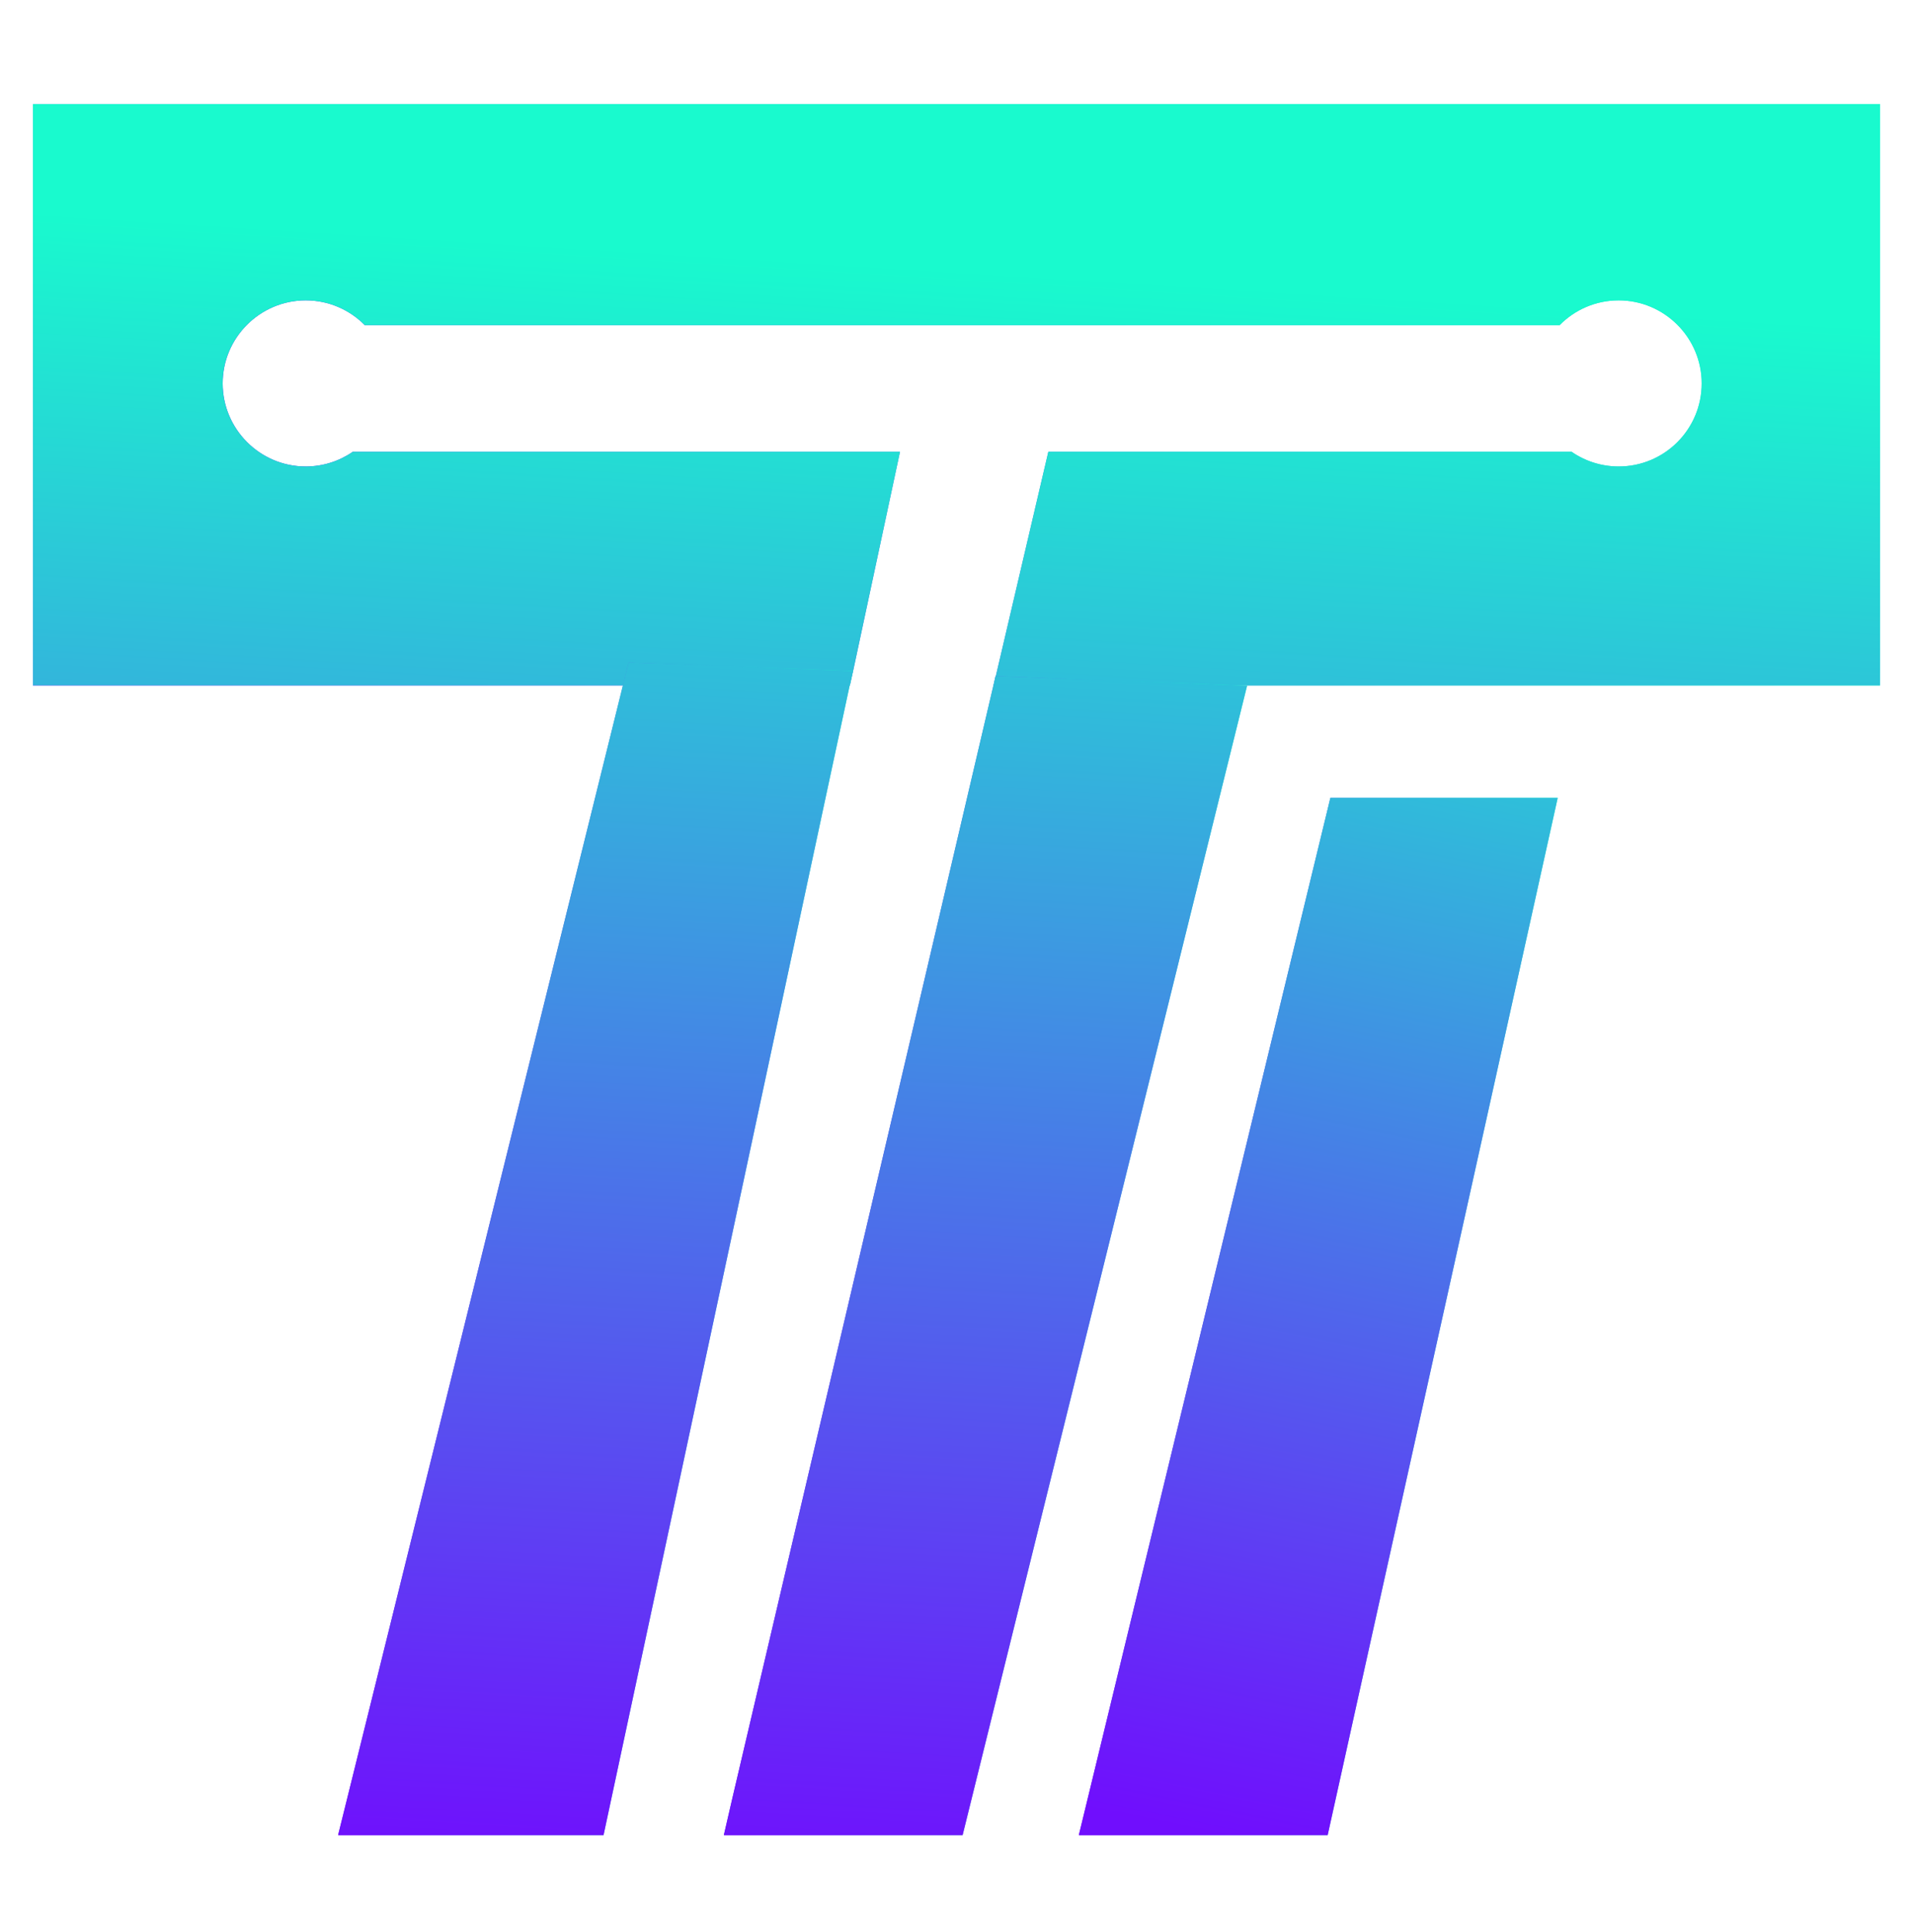 <svg version="1.1" id="Layer_1" xmlns="http://www.w3.org/2000/svg" xmlns:xlink="http://www.w3.org/1999/xlink" x="0px" y="0px" style="enable-background:new 0 0 2000 2000;" xml:space="preserve" viewBox="659.4 650 702.72 709.43">
<style type="text/css">
	.st0{clip-path:url(#XMLID_7_);fill:url(#XMLID_8_);}
	.st1{clip-path:url(#XMLID_10_);fill:url(#XMLID_11_);}
	.st2{clip-path:url(#XMLID_13_);fill:url(#XMLID_14_);}
	.st3{clip-path:url(#XMLID_16_);fill:url(#XMLID_17_);}
</style>
<g id="XMLID_3879_">
	<defs>
		<path id="XMLID_3881_" d="M671.5,688.2v213.5h300.1l1.2-5.4l17.2-80.4H789c-4.9,3.4-10.9,5.4-17.3,5.4    c-16.8,0-30.5-13.7-30.5-30.5c0-16.8,13.7-30.5,30.5-30.5c8.5,0,16.2,3.5,21.7,9.1h438.9c5.5-5.6,13.2-9.1,21.7-9.1    c16.8,0,30.5,13.7,30.5,30.5c0,16.8-13.6,30.5-30.5,30.5c-6.4,0-12.4-2-17.3-5.4h-192.2l-19.3,82.4l-0.8,3.4H1350V688.2H671.5z"/>
	</defs>
	<linearGradient id="XMLID_6_" gradientUnits="userSpaceOnUse" x1="671.453" y1="794.998" x2="1350.044" y2="794.998">
		<stop offset="0" style="stop-color:#700EFD"/>
		<stop offset="1" style="stop-color:#19FACE"/>
	</linearGradient>
	<use xlink:href="#XMLID_3881_" style="overflow:visible;fill:url(#XMLID_6_);"/>
	<clipPath id="XMLID_7_">
		<use xlink:href="#XMLID_3881_" style="overflow:visible;"/>
	</clipPath>
	
		<linearGradient id="XMLID_8_" gradientUnits="userSpaceOnUse" x1="-1001.223" y1="2398.165" x2="-999.667" y2="2398.165" gradientTransform="matrix(21.731 -384.372 -384.372 -21.731 944524.375 -331382.031)">
		<stop offset="0" style="stop-color:#700EFD"/>
		<stop offset="1" style="stop-color:#19FACE"/>
	</linearGradient>
	<polygon id="XMLID_3883_" class="st0" points="659.4,901.1 673.6,650 1362.1,688.9 1347.9,940  "/>
</g>
<g id="XMLID_3876_">
	<defs>
		<polygon id="XMLID_3877_" points="888.2,901.8 783.6,1323.9 881.1,1323.9 961.6,947.9 971.5,901.8 972.7,896.4 914.6,894.2     890.3,893.3   "/>
	</defs>
	<linearGradient id="XMLID_9_" gradientUnits="userSpaceOnUse" x1="783.644" y1="1108.571" x2="972.675" y2="1108.571">
		<stop offset="0" style="stop-color:#700EFD"/>
		<stop offset="1" style="stop-color:#19FACE"/>
	</linearGradient>
	<use xlink:href="#XMLID_3877_" style="overflow:visible;fill:url(#XMLID_9_);"/>
	<clipPath id="XMLID_10_">
		<use xlink:href="#XMLID_3877_" style="overflow:visible;"/>
	</clipPath>
	
		<linearGradient id="XMLID_11_" gradientUnits="userSpaceOnUse" x1="-1001.223" y1="2398.271" x2="-999.667" y2="2398.271" gradientTransform="matrix(21.731 -384.366 -384.366 -21.731 944436.312 -331381.062)">
		<stop offset="0" style="stop-color:#700EFD"/>
		<stop offset="1" style="stop-color:#19FACE"/>
	</linearGradient>
	<polygon id="XMLID_3878_" class="st1" points="759.4,1322.5 784.2,882.6 996.9,894.7 972.1,1334.5  "/>
</g>
<g id="XMLID_3873_">
	<defs>
		<polygon id="XMLID_3874_" points="1024.3,901.8 996.7,1019.5 928.6,1309.6 925.3,1323.9 1013,1323.9 1117.5,901.8 1025.1,898.3       "/>
	</defs>
	<linearGradient id="XMLID_12_" gradientUnits="userSpaceOnUse" x1="925.267" y1="1111.086" x2="1117.503" y2="1111.086">
		<stop offset="0" style="stop-color:#700EFD"/>
		<stop offset="1" style="stop-color:#19FACE"/>
	</linearGradient>
	<use xlink:href="#XMLID_3874_" style="overflow:visible;fill:url(#XMLID_12_);"/>
	<clipPath id="XMLID_13_">
		<use xlink:href="#XMLID_3874_" style="overflow:visible;"/>
	</clipPath>
	
		<linearGradient id="XMLID_14_" gradientUnits="userSpaceOnUse" x1="-1001.223" y1="2398.138" x2="-999.667" y2="2398.138" gradientTransform="matrix(21.731 -384.366 -384.366 -21.731 944528.125 -331375.875)">
		<stop offset="0" style="stop-color:#700EFD"/>
		<stop offset="1" style="stop-color:#19FACE"/>
	</linearGradient>
	<polygon id="XMLID_3875_" class="st2" points="901.3,1322.5 925.9,887.5 1141.5,899.7 1116.9,1334.7  "/>
</g>
<g id="XMLID_3868_">
	<defs>
		<polygon id="XMLID_3869_" points="1148.1,943 1097.9,1150 1055.7,1323.9 1147.1,1323.9 1157.4,1277.4 1231.6,943   "/>
	</defs>
	<linearGradient id="XMLID_15_" gradientUnits="userSpaceOnUse" x1="1055.689" y1="1133.413" x2="1231.575" y2="1133.413">
		<stop offset="0" style="stop-color:#700EFD"/>
		<stop offset="1" style="stop-color:#19FACE"/>
	</linearGradient>
	<use xlink:href="#XMLID_3869_" style="overflow:visible;fill:url(#XMLID_15_);"/>
	<clipPath id="XMLID_16_">
		<use xlink:href="#XMLID_3869_" style="overflow:visible;"/>
	</clipPath>
	
		<linearGradient id="XMLID_17_" gradientUnits="userSpaceOnUse" x1="-1000.943" y1="2397.339" x2="-999.387" y2="2397.339" gradientTransform="matrix(70.626 -334.113 -334.113 -70.626 872778.438 -163793.266)">
		<stop offset="0" style="stop-color:#700EFD"/>
		<stop offset="1" style="stop-color:#19FACE"/>
	</linearGradient>
	<polygon id="XMLID_3872_" class="st3" points="978.6,1307.6 1063.2,907.4 1308.6,959.3 1224.1,1359.4  "/>
</g>
</svg>